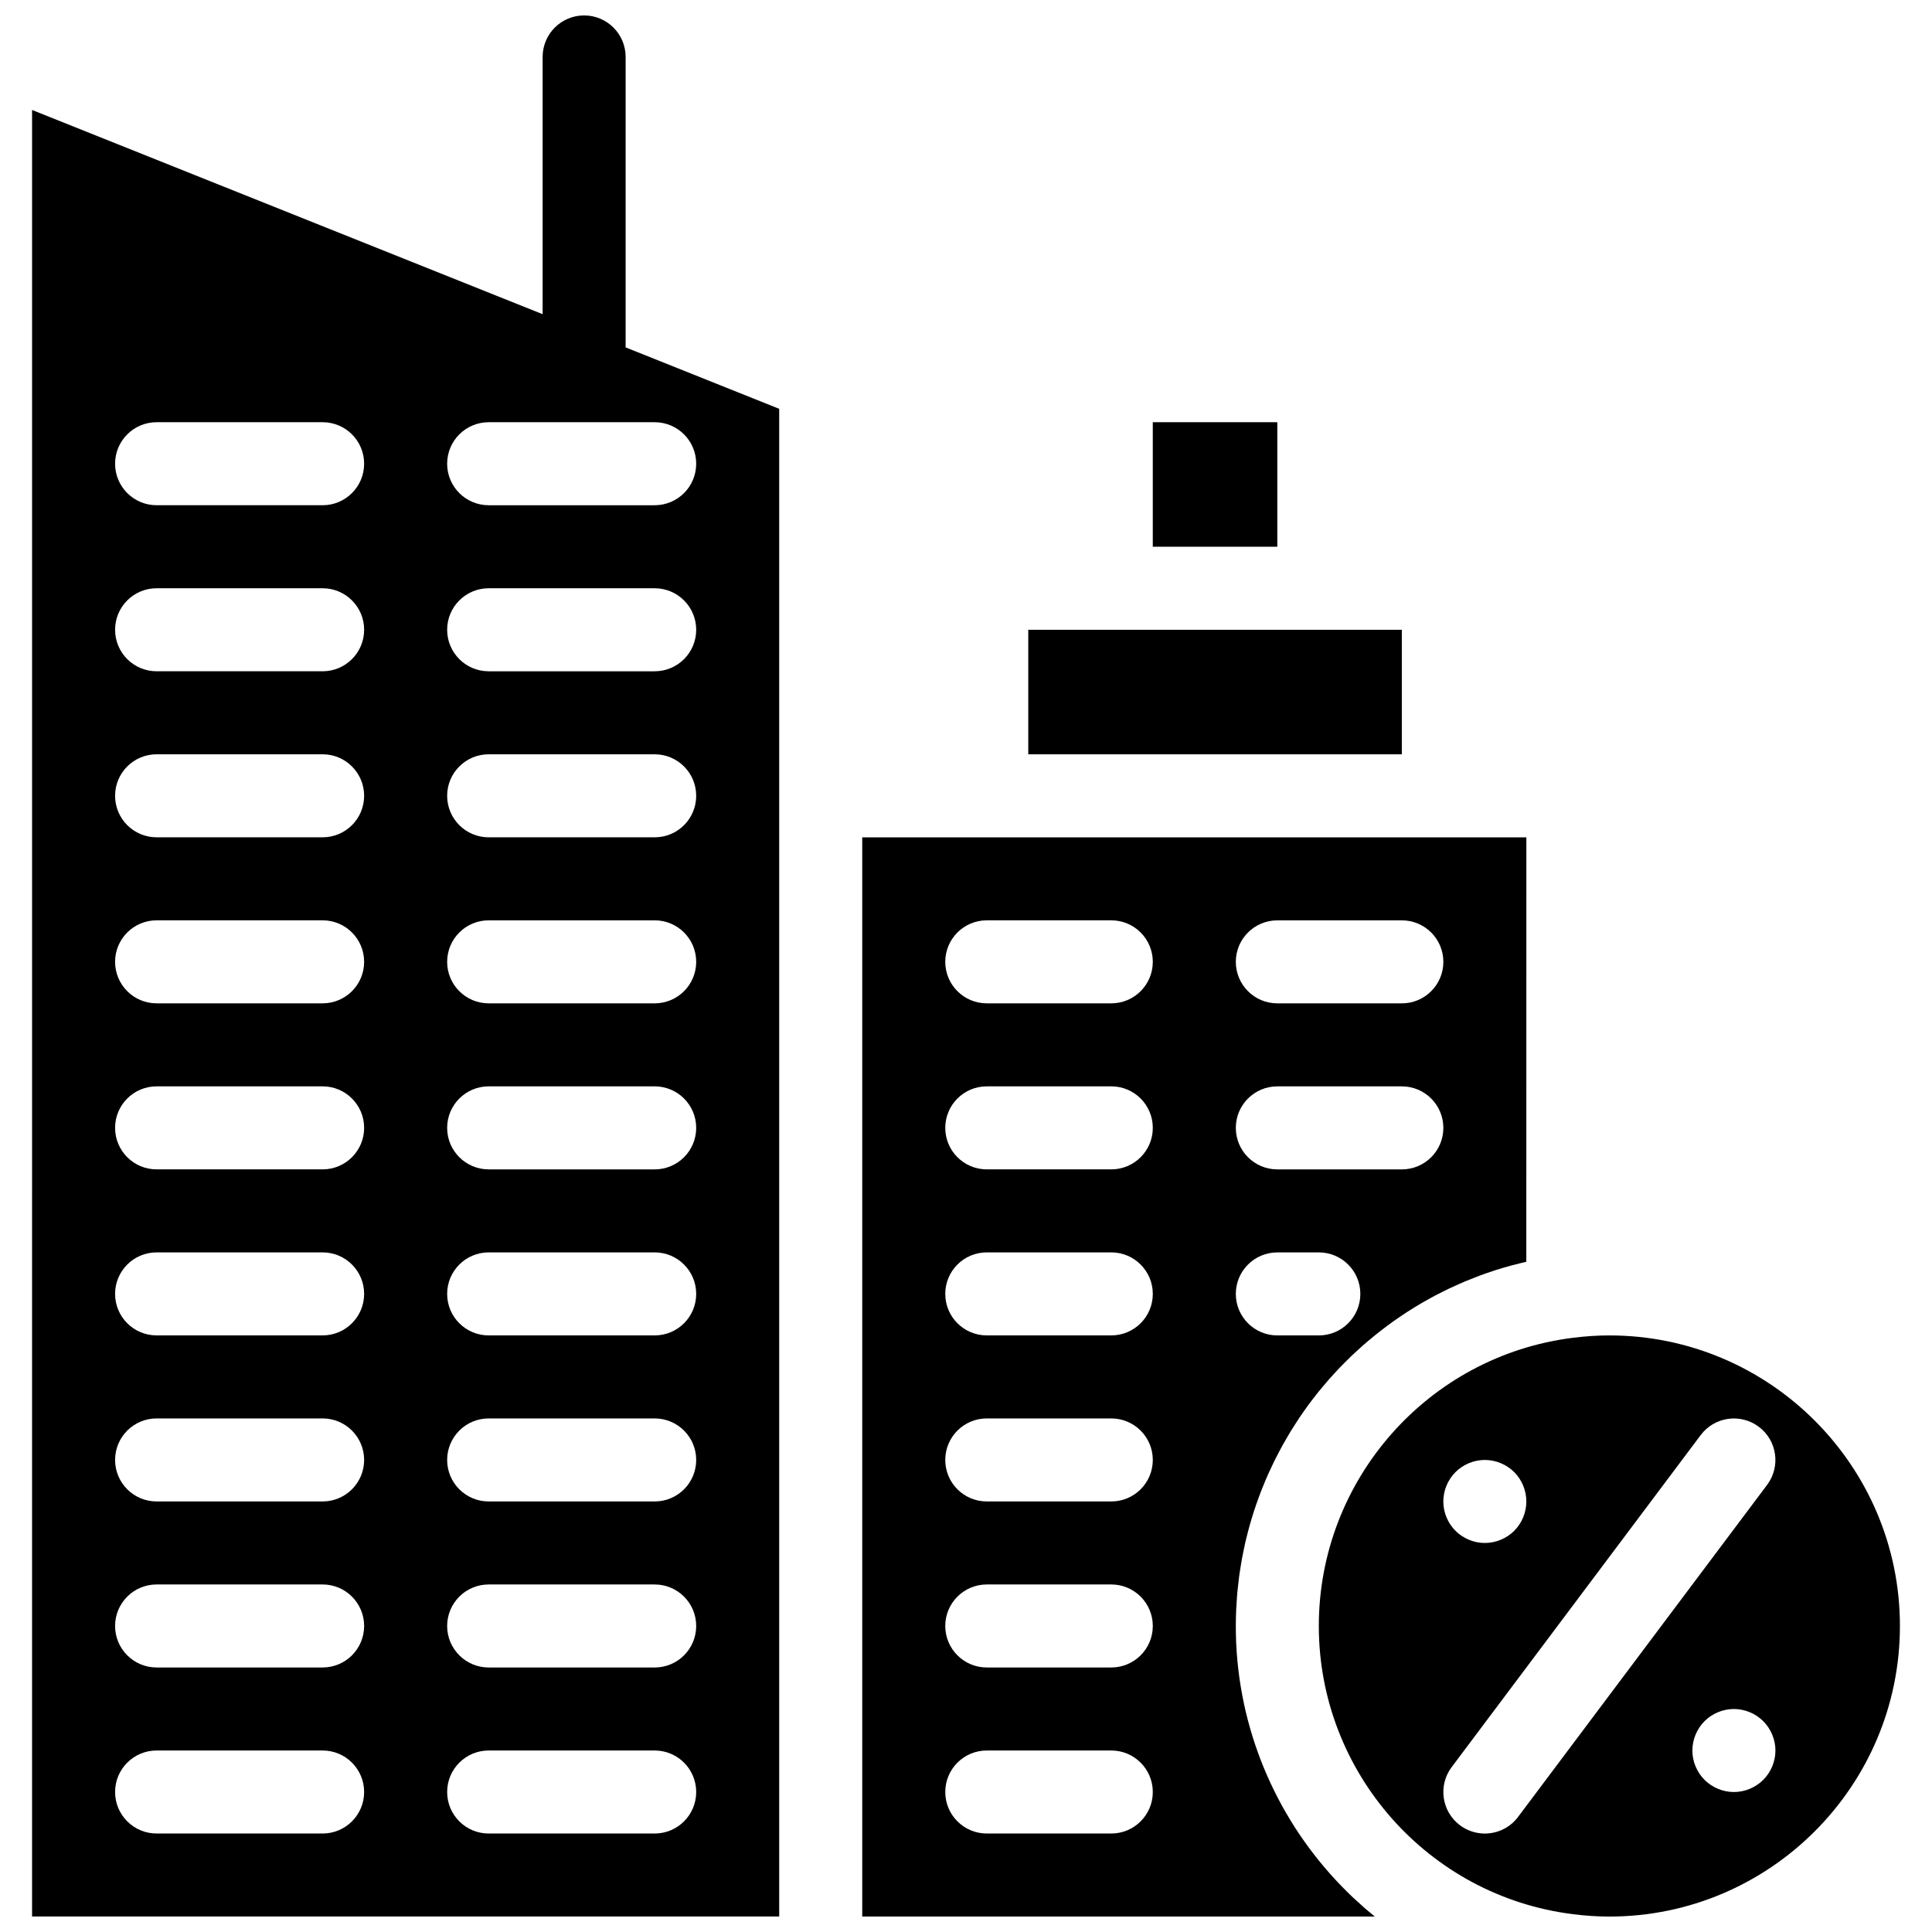 <?xml version="1.0" encoding="UTF-8"?>
<!-- Uploaded to: SVG Repo, www.svgrepo.com, Generator: SVG Repo Mixer Tools -->
<svg width="800px" height="800px" version="1.1" viewBox="144 144 512 512" xmlns="http://www.w3.org/2000/svg">
 <defs>
  <clipPath id="c">
   <path d="m152 148.09h199v503.81h-199z"/>
  </clipPath>
  <clipPath id="b">
   <path d="m372 365h177v286.9h-177z"/>
  </clipPath>
  <clipPath id="a">
   <path d="m493 497h155v154.9h-155z"/>
  </clipPath>
 </defs>
 <g clip-path="url(#c)">
  <path d="m309.8 159.09c0-6.074-4.926-11-11-11s-11 4.926-11 11v68.168l-135.3-54.121-0.004 478.76h198v-399.56l-40.699-16.281zm-80.301 470.81h-44c-6.074 0-11-4.926-11-11 0-6.074 4.926-11 11-11h44c6.074 0 11 4.926 11 11 0 6.074-4.926 11-11 11zm0-44h-44c-6.074 0-11-4.926-11-11 0-6.074 4.926-11 11-11h44c6.074 0 11 4.926 11 11 0 6.074-4.926 11-11 11zm0-44h-44c-6.074 0-11-4.926-11-11 0-6.074 4.926-11 11-11h44c6.074 0 11 4.926 11 11 0 6.074-4.926 11-11 11zm0-44.004h-44c-6.074 0-11-4.926-11-11 0-6.074 4.926-11 11-11h44c6.074 0 11 4.926 11 11 0 6.074-4.926 11-11 11zm0-44h-44c-6.074 0-11-4.926-11-11 0-6.074 4.926-11 11-11h44c6.074 0 11 4.926 11 11 0 6.074-4.926 11-11 11zm0-44h-44c-6.074 0-11-4.926-11-11 0-6.074 4.926-11 11-11h44c6.074 0 11 4.926 11 11 0 6.074-4.926 11-11 11zm0-44h-44c-6.074 0-11-4.926-11-11 0-6.074 4.926-11 11-11h44c6.074 0 11 4.926 11 11 0 6.074-4.926 11-11 11zm0-44h-44c-6.074 0-11-4.926-11-11 0-6.074 4.926-11 11-11h44c6.074 0 11 4.926 11 11 0 6.074-4.926 11-11 11zm0-44.004h-44c-6.074 0-11-4.926-11-11s4.926-11 11-11h44c6.074 0 11 4.926 11 11 0 6.078-4.926 11-11 11zm88 352.01h-44c-6.074 0-11-4.926-11-11 0-6.074 4.926-11 11-11h44c6.074 0 11 4.926 11 11 0 6.074-4.922 11-11 11zm0-44h-44c-6.074 0-11-4.926-11-11 0-6.074 4.926-11 11-11h44c6.074 0 11 4.926 11 11 0 6.074-4.922 11-11 11zm0-44h-44c-6.074 0-11-4.926-11-11 0-6.074 4.926-11 11-11h44c6.074 0 11 4.926 11 11 0 6.074-4.922 11-11 11zm0-44.004h-44c-6.074 0-11-4.926-11-11 0-6.074 4.926-11 11-11h44c6.074 0 11 4.926 11 11 0 6.074-4.922 11-11 11zm0-44h-44c-6.074 0-11-4.926-11-11 0-6.074 4.926-11 11-11h44c6.074 0 11 4.926 11 11 0 6.074-4.922 11-11 11zm0-44h-44c-6.074 0-11-4.926-11-11 0-6.074 4.926-11 11-11h44c6.074 0 11 4.926 11 11 0 6.074-4.922 11-11 11zm0-44h-44c-6.074 0-11-4.926-11-11 0-6.074 4.926-11 11-11h44c6.074 0 11 4.926 11 11 0 6.074-4.922 11-11 11zm0-44h-44c-6.074 0-11-4.926-11-11 0-6.074 4.926-11 11-11h44c6.074 0 11 4.926 11 11 0 6.074-4.922 11-11 11zm0-66.004c6.074 0 11 4.926 11 11s-4.926 11-11 11h-44c-6.074 0-11-4.926-11-11s4.926-11 11-11z"/>
 </g>
 <g clip-path="url(#b)">
  <path d="m505.27 649.32c-0.891-0.785-1.77-1.582-2.633-2.394-0.109-0.102-0.215-0.199-0.324-0.301-0.926-0.883-1.832-1.789-2.723-2.703-0.199-0.207-0.398-0.414-0.598-0.621-0.883-0.922-1.75-1.859-2.598-2.816-0.109-0.125-0.219-0.254-0.328-0.383-0.785-0.895-1.551-1.805-2.305-2.731-0.145-0.176-0.293-0.352-0.438-0.531-0.797-0.996-1.578-2.004-2.336-3.031-0.156-0.211-0.309-0.422-0.465-0.633-0.77-1.051-1.523-2.117-2.25-3.199-0.008-0.012-0.012-0.02-0.02-0.027-0.734-1.094-1.438-2.207-2.129-3.328-0.137-0.223-0.273-0.441-0.41-0.668-0.664-1.102-1.312-2.215-1.934-3.348-0.098-0.18-0.191-0.359-0.289-0.539-0.578-1.066-1.141-2.141-1.68-3.231-0.074-0.152-0.156-0.305-0.23-0.457-0.57-1.168-1.117-2.344-1.645-3.535-0.109-0.246-0.215-0.488-0.32-0.734-0.523-1.207-1.031-2.426-1.508-3.66-0.027-0.074-0.055-0.156-0.086-0.23-0.453-1.184-0.879-2.379-1.289-3.582-0.078-0.234-0.16-0.469-0.238-0.703-0.406-1.234-0.793-2.477-1.156-3.731-0.066-0.238-0.133-0.473-0.199-0.711-0.34-1.215-0.66-2.434-0.953-3.664-0.023-0.105-0.055-0.211-0.078-0.316-0.305-1.293-0.574-2.598-0.828-3.91-0.055-0.277-0.105-0.555-0.156-0.832-0.238-1.305-0.457-2.613-0.645-3.93-0.023-0.176-0.047-0.355-0.07-0.531-0.168-1.227-0.309-2.461-0.434-3.699-0.023-0.23-0.051-0.465-0.07-0.695-0.121-1.328-0.211-2.66-0.281-4-0.016-0.285-0.023-0.566-0.039-0.852-0.043-1.379-0.082-2.762-0.082-4.156 0-1.508 0.039-3.008 0.105-4.5 0.023-0.496 0.066-0.988 0.098-1.48 0.059-0.992 0.117-1.988 0.207-2.973 0.055-0.586 0.129-1.168 0.191-1.754 0.094-0.887 0.191-1.77 0.309-2.648 0.086-0.621 0.188-1.234 0.285-1.852 0.129-0.836 0.258-1.672 0.41-2.5 0.113-0.629 0.246-1.254 0.371-1.883 0.16-0.805 0.328-1.609 0.508-2.406 0.145-0.633 0.301-1.262 0.457-1.887 0.195-0.785 0.395-1.562 0.609-2.34 0.172-0.629 0.355-1.25 0.539-1.875 0.227-0.766 0.461-1.527 0.707-2.285 0.199-0.621 0.406-1.234 0.621-1.852 0.258-0.75 0.527-1.496 0.805-2.238 0.227-0.605 0.457-1.211 0.691-1.812 0.293-0.738 0.598-1.473 0.906-2.203 0.25-0.59 0.5-1.18 0.762-1.762 0.328-0.73 0.668-1.457 1.016-2.18 0.27-0.566 0.535-1.137 0.816-1.699 0.363-0.73 0.746-1.449 1.129-2.172 0.285-0.539 0.566-1.078 0.859-1.613 0.414-0.742 0.844-1.473 1.273-2.203 0.293-0.492 0.574-0.992 0.871-1.484 0.484-0.789 0.988-1.562 1.492-2.336 0.273-0.414 0.531-0.84 0.809-1.25 0.707-1.051 1.438-2.086 2.184-3.106 0.09-0.121 0.172-0.25 0.262-0.371 0.84-1.141 1.707-2.262 2.59-3.363 0.293-0.359 0.598-0.707 0.891-1.066 0.609-0.734 1.215-1.469 1.844-2.188 0.371-0.422 0.758-0.832 1.137-1.25 0.574-0.633 1.145-1.266 1.734-1.883 0.414-0.438 0.844-0.855 1.27-1.285 0.574-0.578 1.148-1.16 1.734-1.723 0.449-0.434 0.91-0.852 1.367-1.273 0.586-0.539 1.168-1.078 1.766-1.605 0.477-0.418 0.961-0.828 1.445-1.238 0.602-0.508 1.203-1.016 1.816-1.508 0.5-0.402 1.004-0.797 1.508-1.191 0.621-0.48 1.242-0.953 1.871-1.422 0.52-0.383 1.039-0.758 1.562-1.133 0.641-0.453 1.285-0.898 1.938-1.34 0.531-0.359 1.066-0.715 1.605-1.066 0.664-0.43 1.336-0.848 2.012-1.262 0.543-0.332 1.086-0.664 1.637-0.988 0.691-0.406 1.395-0.797 2.098-1.188 0.551-0.305 1.102-0.613 1.656-0.906 0.727-0.387 1.465-0.754 2.199-1.117 0.551-0.273 1.098-0.555 1.656-0.816 0.773-0.367 1.562-0.711 2.348-1.062 0.535-0.238 1.062-0.48 1.605-0.711 0.863-0.363 1.738-0.703 2.617-1.043 0.477-0.184 0.945-0.379 1.422-0.559 1.156-0.43 2.324-0.824 3.5-1.211 0.211-0.07 0.418-0.148 0.633-0.215 1.391-0.445 2.797-0.859 4.215-1.246 0.422-0.113 0.852-0.211 1.273-0.316 0.91-0.234 1.82-0.477 2.746-0.684l0.012-112.48h-176v286h135.82c-0.832-0.672-1.648-1.363-2.457-2.062-0.199-0.172-0.398-0.348-0.598-0.523zm-22.766-261.42h33c6.074 0 11 4.926 11 11 0 6.074-4.926 11-11 11h-33c-6.074 0-11-4.926-11-11 0-6.074 4.926-11 11-11zm0 44h33c6.074 0 11 4.926 11 11 0 6.074-4.926 11-11 11h-33c-6.074 0-11-4.926-11-11 0-6.074 4.926-11 11-11zm0 44h11c6.074 0 11 4.926 11 11 0 6.074-4.926 11-11 11h-11c-6.074 0-11-4.926-11-11 0-6.074 4.926-11 11-11zm-44 154h-33c-6.074 0-11-4.926-11-11 0-6.074 4.926-11 11-11h33c6.074 0 11 4.926 11 11 0 6.074-4.926 11-11 11zm0-44h-33c-6.074 0-11-4.926-11-11 0-6.074 4.926-11 11-11h33c6.074 0 11 4.926 11 11 0 6.074-4.926 11-11 11zm0-44h-33c-6.074 0-11-4.926-11-11 0-6.074 4.926-11 11-11h33c6.074 0 11 4.926 11 11 0 6.074-4.926 11-11 11zm0-44.004h-33c-6.074 0-11-4.926-11-11 0-6.074 4.926-11 11-11h33c6.074 0 11 4.926 11 11 0 6.074-4.926 11-11 11zm0-44h-33c-6.074 0-11-4.926-11-11 0-6.074 4.926-11 11-11h33c6.074 0 11 4.926 11 11 0 6.074-4.926 11-11 11zm0-44h-33c-6.074 0-11-4.926-11-11 0-6.074 4.926-11 11-11h33c6.074 0 11 4.926 11 11 0 6.074-4.926 11-11 11z"/>
 </g>
 <path d="m515.5 310.9h-99v33h99z"/>
 <path d="m449.5 255.89h33v33h-33z"/>
 <g clip-path="url(#a)">
  <path d="m570.5 497.9c-3.121 0-6.269 0.203-9.637 0.625-38.402 4.793-67.363 37.629-67.363 76.379s28.961 71.586 67.363 76.379c3.367 0.422 6.519 0.625 9.637 0.625 42.457 0 77-34.543 77-77 0.004-42.465-34.539-77.008-77-77.008zm-40.781 36.227c2.047-2.047 4.883-3.223 7.777-3.223 2.902 0 5.731 1.176 7.789 3.223 2.047 2.047 3.211 4.883 3.211 7.777 0 2.894-1.168 5.731-3.211 7.777-2.059 2.047-4.887 3.223-7.789 3.223-2.894 0-5.723-1.176-7.777-3.223-2.047-2.047-3.223-4.883-3.223-7.777 0-2.894 1.176-5.731 3.223-7.777zm16.582 91.379c-2.16 2.883-5.465 4.402-8.809 4.402-2.297 0-4.613-0.715-6.59-2.199-4.859-3.644-5.848-10.539-2.199-15.398l66-88c3.644-4.859 10.539-5.848 15.398-2.199 4.859 3.644 5.844 10.539 2.199 15.398zm64.973-9.824c-2.047 2.047-4.875 3.223-7.777 3.223-2.894 0-5.723-1.176-7.777-3.223-2.047-2.047-3.223-4.883-3.223-7.777 0-2.894 1.176-5.731 3.223-7.777s4.883-3.223 7.777-3.223c2.902 0 5.742 1.176 7.777 3.223 2.055 2.047 3.234 4.883 3.234 7.777 0 2.894-1.176 5.731-3.234 7.777z"/>
 </g>
</svg>